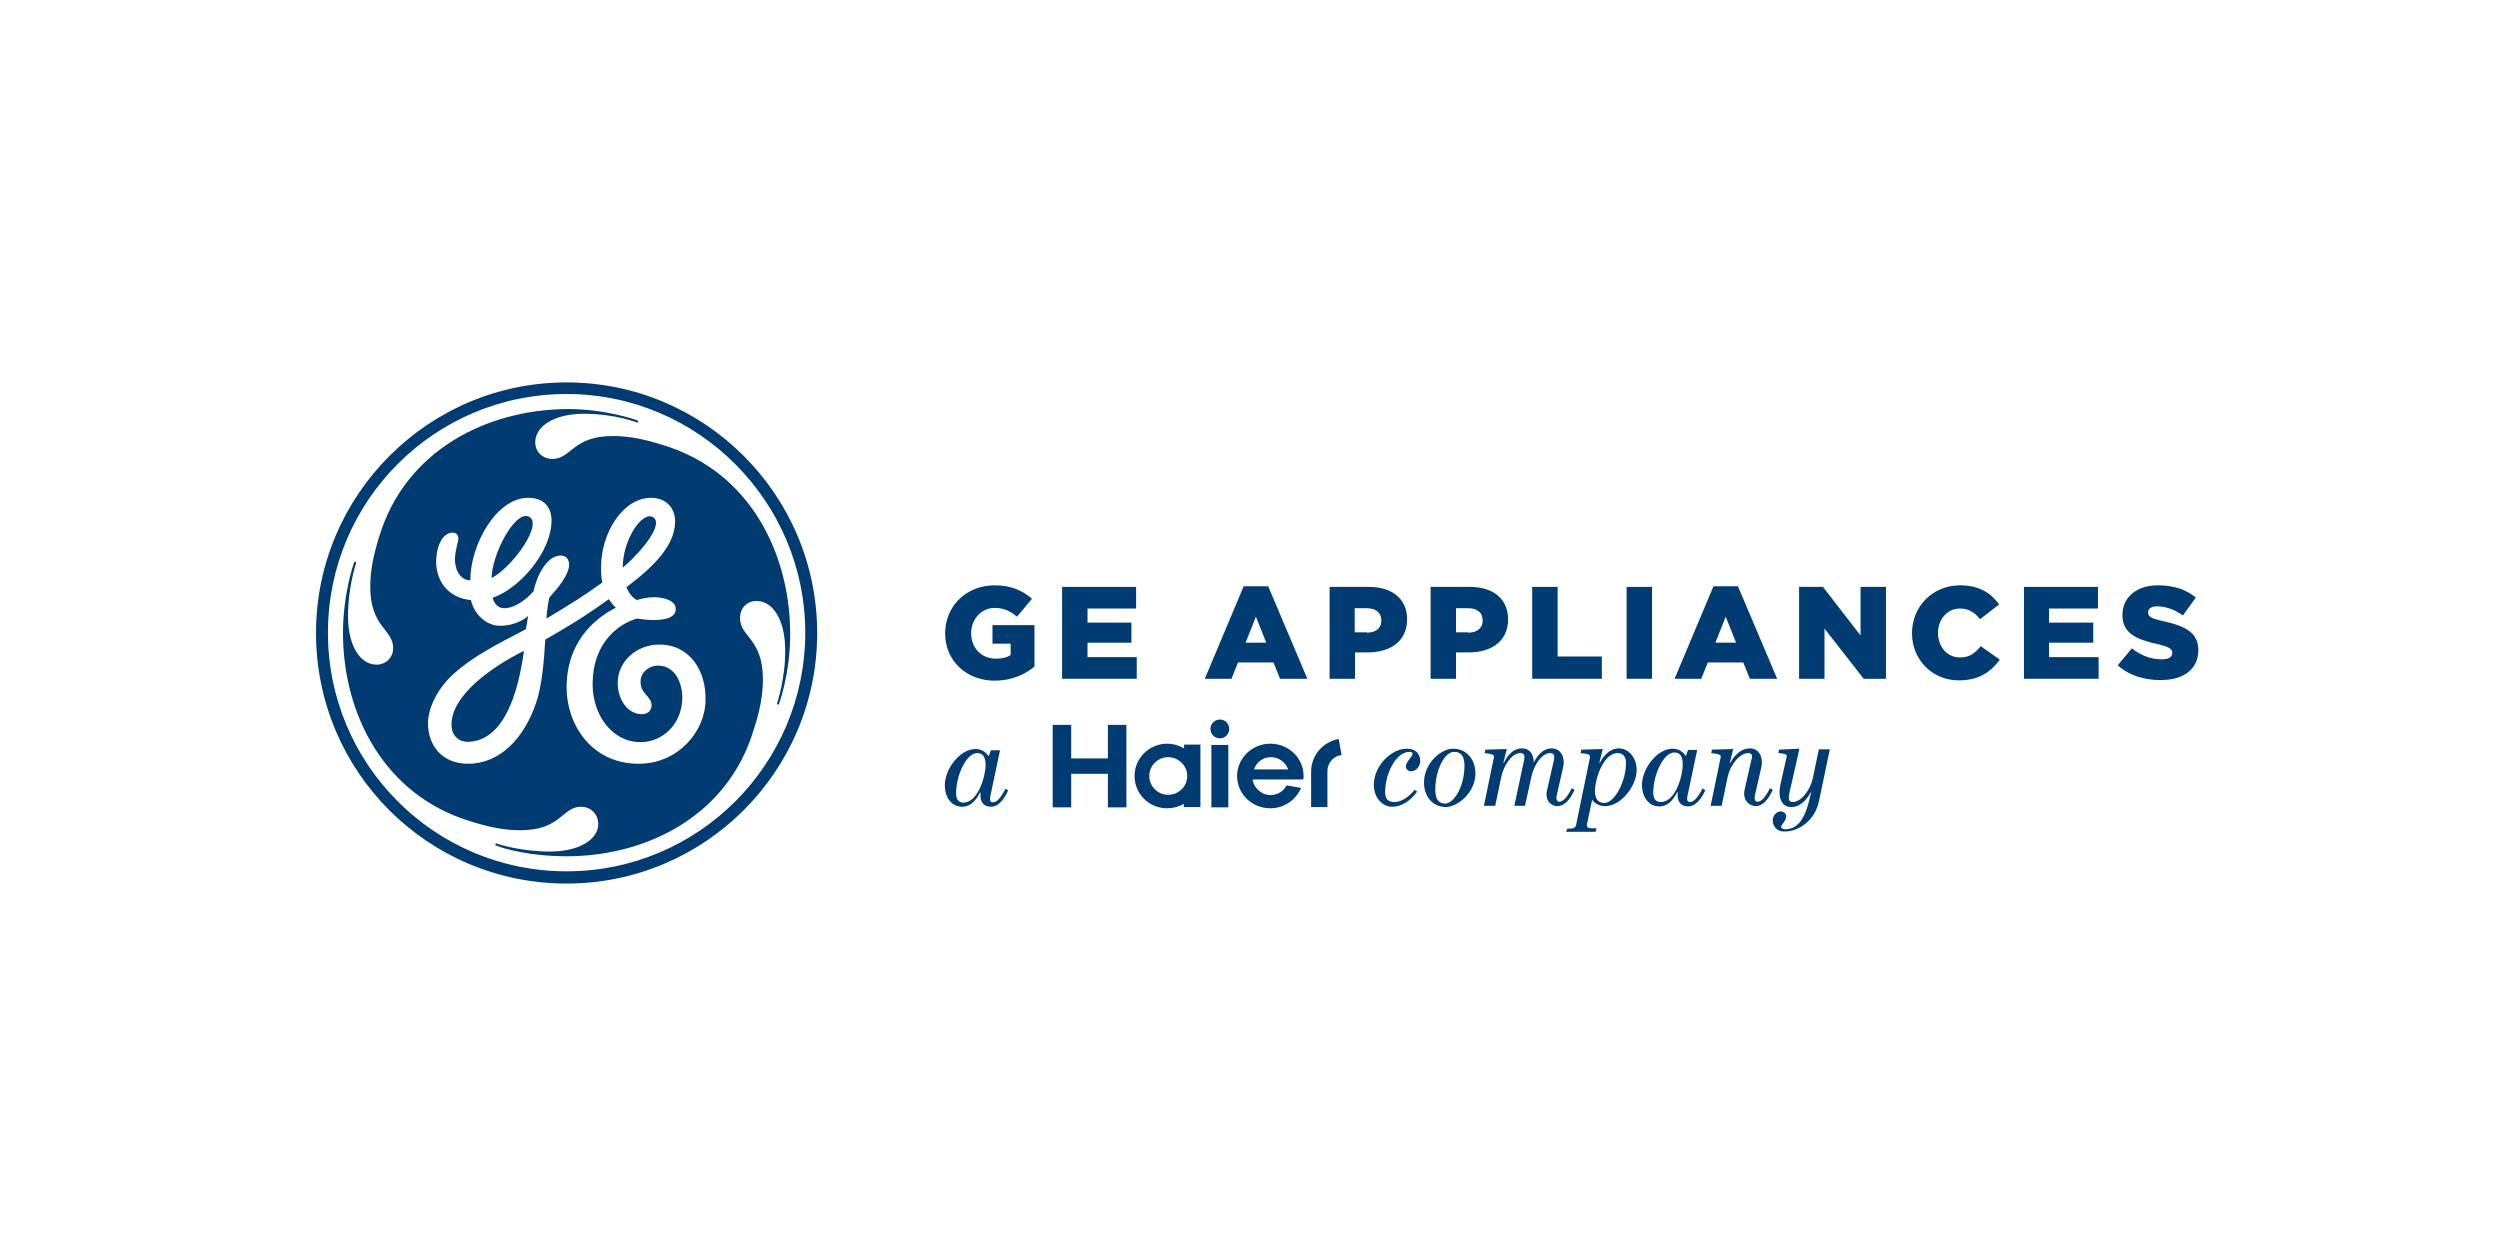 <svg xmlns="http://www.w3.org/2000/svg" width="191" height="96" viewBox="0 0 191 96">
  <g fill="none" fill-rule="evenodd">
    <rect width="191" height="96" fill="#FFF"/>
    <g fill="#003B71" fill-rule="nonzero" transform="translate(24 29)">
      <path d="M19.288 38.504C8.721 38.504.144 29.974.144 19.36.144 8.817 8.721.216 19.288.216 29.83.216 38.432 8.793 38.432 19.36 38.432 29.95 29.83 38.504 19.288 38.504M19.288 1.102C9.201 1.102 1.054 9.273 1.054 19.336 1.054 29.423 9.225 37.569 19.288 37.569 29.351 37.569 37.521 29.399 37.521 19.336 37.521 9.32 29.351 1.102 19.288 1.102M35.509 24.799C35.509 24.823 35.461 24.847 35.413 24.823 35.365 24.799 35.365 24.775 35.365 24.751 35.365 24.727 36.012 22.834 35.988 20.678 35.988 18.329 35.03 16.916 33.808 16.916 33.065 16.916 32.538 17.443 32.538 18.234 32.538 19.671 34.287 19.767 34.287 22.906 34.287 24.176 34.023 25.398 33.592 26.715 31.627 33.352 25.374 36.419 19.288 36.419 16.485 36.419 14.472 35.844 13.873 35.581 13.849 35.557 13.825 35.533 13.849 35.485 13.873 35.461 13.897 35.413 13.921 35.437 14.16 35.533 15.886 36.06 17.994 36.06 20.318 36.06 21.708 35.101 21.708 33.951 21.708 33.209 21.133 32.634 20.39 32.634 18.952 32.634 18.857 34.431 15.766 34.431 14.448 34.431 13.274 34.167 11.908 33.736 5.319 31.723 2.204 25.517 2.204 19.36 2.204 16.365 3.043 13.969 3.067 13.945 3.067 13.921 3.115 13.921 3.163 13.921 3.211 13.945 3.235 13.969 3.211 13.993 3.139 14.232 2.588 15.957 2.588 18.066 2.588 20.39 3.546 21.78 4.768 21.78 5.463 21.78 6.038 21.253 6.038 20.51 6.038 19.072 4.289 18.928 4.289 15.838 4.289 14.52 4.552 13.346 4.984 11.956 6.996 5.391 13.202 2.3 19.312 2.252 22.139 2.228 24.631 3.067 24.727 3.139 24.751 3.163 24.775 3.187 24.751 3.235 24.727 3.283 24.703 3.283 24.679 3.283 24.655 3.283 23.026 2.612 20.606 2.612 18.329 2.612 16.892 3.57 16.892 4.792 16.892 5.487 17.419 6.062 18.21 6.062 19.647 6.062 19.743 4.313 22.81 4.313 24.128 4.313 25.302 4.576 26.668 5.008 33.304 7.02 36.323 13.274 36.371 19.312 36.395 22.451 35.509 24.799 35.509 24.799M26.38 20.246C24.583 20.246 23.193 21.564 23.193 23.169 23.193 24.487 23.984 25.565 25.038 25.565 25.422 25.565 25.781 25.35 25.781 24.871 25.781 24.176 24.871 24.008 24.942 22.978 24.99 22.307 25.637 21.852 26.26 21.852 27.53 21.852 28.129 23.074 28.129 24.367 28.081 26.332 26.62 27.698 24.942 27.698 22.714 27.698 21.277 25.565 21.277 23.289 21.277 19.887 23.505 18.569 24.679 18.258 24.679 18.258 27.722 18.809 27.626 17.467 27.578 16.868 26.715 16.652 26.069 16.628 25.374 16.604 24.655 16.844 24.655 16.844 24.296 16.652 24.032 16.293 23.864 15.862 26.045 14.208 27.578 12.627 27.578 10.83 27.578 9.872 26.955 9.033 25.733 9.033 23.553 9.033 21.923 11.788 21.923 14.28 21.923 14.711 21.923 15.119 22.019 15.502 20.63 16.508 19.623 17.131 17.754 18.258 17.754 18.018 17.802 17.419 17.97 16.652 18.593 15.957 19.48 14.927 19.48 14.136 19.48 13.753 19.264 13.442 18.833 13.442 17.778 13.442 16.988 15.023 16.772 16.149 16.293 16.748 15.334 17.467 14.544 17.467 13.897 17.467 13.705 16.892 13.633 16.676 15.646 15.981 18.138 13.226 18.138 10.734 18.138 10.207 17.922 9.033 16.341 9.033 13.945 9.033 11.932 12.579 11.932 15.334 11.094 15.334 10.758 14.424 10.758 13.753 10.758 13.058 11.022 12.387 11.022 12.172 11.022 11.956 10.926 11.693 10.59 11.693 9.8 11.693 9.32 12.747 9.32 13.969 9.368 15.67 10.495 16.724 11.98 16.844 12.196 17.85 13.082 18.809 14.208 18.809 14.903 18.809 15.742 18.593 16.341 18.066 16.293 18.425 16.245 18.761 16.173 19.072 13.849 20.294 12.148 21.133 10.614 22.522 9.392 23.649 8.698 25.11 8.698 26.284 8.698 27.866 9.704 29.351 11.764 29.351 14.208 29.351 16.053 27.386 16.964 24.679 17.395 23.409 17.563 21.564 17.659 19.863 20.102 18.473 21.253 17.683 22.522 16.772 22.69 17.036 22.834 17.251 23.05 17.419 21.947 17.994 19.288 19.647 19.288 23.529 19.288 26.284 21.133 29.351 24.799 29.351 27.818 29.351 29.902 26.859 29.902 24.463 29.95 22.283 28.728 20.246 26.38 20.246M11.812 27.674C11.022 27.698 10.495 27.195 10.495 26.356 10.495 24.08 13.657 21.9 16.029 20.725 15.598 23.912 14.52 27.554 11.812 27.674M13.561 15.167C13.561 13.418 15.287 10.087 16.341 10.447 17.587 10.854 15.31 14.208 13.561 15.167M23.577 14.376C23.577 12.196 25.062 10.087 25.853 10.495 26.763 10.95 25.182 12.986 23.577 14.376M48.208 19.384L48.208 19.384C48.208 17.323 49.813 15.718 51.993 15.718 53.215 15.718 54.102 16.101 54.845 16.748L53.695 18.114C53.191 17.683 52.688 17.443 51.993 17.443 50.987 17.443 50.196 18.305 50.196 19.36L50.196 19.384C50.196 20.51 50.987 21.324 52.089 21.324 52.568 21.324 52.928 21.229 53.215 21.037L53.215 20.174 51.826 20.174 51.826 18.761 55.036 18.761 55.036 21.923C54.294 22.546 53.263 23.002 51.993 23.002 49.837 23.002 48.208 21.492 48.208 19.384"/>
      <polygon points="57.145 15.838 62.799 15.838 62.799 17.491 59.086 17.491 59.086 18.569 62.44 18.569 62.44 20.102 59.086 20.102 59.086 21.205 62.847 21.205 62.847 22.858 57.145 22.858"/>
      <path d="M71.018 15.79L72.887 15.79 75.882 22.858 73.797 22.858 73.294 21.612 70.586 21.612 70.083 22.858 68.047 22.858 71.018 15.79zM72.743 20.102L71.952 18.114 71.161 20.102 72.743 20.102zM77.559 15.838L80.578 15.838C82.351 15.838 83.501 16.748 83.501 18.305L83.501 18.329C83.501 19.983 82.231 20.845 80.482 20.845L79.523 20.845 79.523 22.858 77.583 22.858 77.583 15.838 77.559 15.838zM80.434 19.336C81.129 19.336 81.536 18.976 81.536 18.425L81.536 18.401C81.536 17.802 81.105 17.467 80.41 17.467L79.5 17.467 79.5 19.312 80.434 19.312 80.434 19.336zM85.298 15.838L88.293 15.838C90.066 15.838 91.216 16.748 91.216 18.305L91.216 18.329C91.216 19.983 89.946 20.845 88.197 20.845L87.239 20.845 87.239 22.858 85.298 22.858 85.298 15.838zM88.173 19.336C88.868 19.336 89.275 18.976 89.275 18.425L89.275 18.401C89.275 17.802 88.868 17.467 88.149 17.467L87.239 17.467 87.239 19.312 88.173 19.312 88.173 19.336z"/>
      <polygon points="93.061 15.838 95.002 15.838 95.002 21.157 98.38 21.157 98.38 22.858 93.061 22.858"/>
      <rect width="1.941" height="7.02" x="100.273" y="15.838"/>
      <path d="M106.91,15.79 L108.779,15.79 L111.774,22.858 L109.689,22.858 L109.186,21.612 L106.479,21.612 L105.975,22.858 L103.939,22.858 L106.91,15.79 Z M108.635,20.102 L107.844,18.114 L107.054,20.102 L108.635,20.102 Z"/>
      <polygon points="113.451 15.838 115.272 15.838 118.147 19.551 118.147 15.838 120.088 15.838 120.088 22.858 118.387 22.858 115.392 19.024 115.392 22.858 113.451 22.858"/>
      <path d="M122.077,19.384 L122.077,19.384 C122.077,17.323 123.658,15.718 125.766,15.718 C127.204,15.718 128.114,16.317 128.737,17.179 L127.276,18.305 C126.869,17.802 126.413,17.491 125.742,17.491 C124.76,17.491 124.065,18.329 124.065,19.336 L124.065,19.36 C124.065,20.414 124.76,21.229 125.742,21.229 C126.485,21.229 126.916,20.893 127.324,20.366 L128.785,21.396 C128.114,22.307 127.228,22.978 125.671,22.978 C123.706,23.002 122.077,21.468 122.077,19.384"/>
      <polygon points="130.63 15.838 136.285 15.838 136.285 17.491 132.547 17.491 132.547 18.569 135.925 18.569 135.925 20.102 132.547 20.102 132.547 21.205 136.333 21.205 136.333 22.858 130.63 22.858"/>
      <path d="M137.794 21.828L138.873 20.534C139.567 21.085 140.334 21.372 141.149 21.372 141.676 21.372 141.963 21.205 141.963 20.893L141.963 20.869C141.963 20.582 141.724 20.414 140.789 20.198 139.304 19.863 138.154 19.432 138.154 17.994L138.154 17.97C138.154 16.676 139.184 15.718 140.861 15.718 142.059 15.718 142.994 16.029 143.76 16.652L142.778 18.018C142.131 17.563 141.436 17.323 140.813 17.323 140.334 17.323 140.118 17.515 140.118 17.778L140.118 17.802C140.118 18.114 140.358 18.258 141.34 18.473 142.946 18.833 143.952 19.336 143.952 20.654L143.952 20.678C143.952 22.115 142.826 22.954 141.125 22.954 139.831 22.978 138.633 22.594 137.794 21.828M48.184 30.98C48.184 29.758 49.334 28.225 50.532 28.225 51.035 28.225 51.346 28.512 51.538 28.776L51.706 28.321 52.401 28.321 51.658 31.843C51.61 32.083 51.61 32.298 51.874 32.298 52.161 32.298 52.497 31.915 52.808 31.268L53.024 31.388C52.664 32.202 52.185 32.634 51.73 32.634 51.179 32.634 50.843 32.322 50.915 31.555L50.867 31.555C50.723 31.819 50.34 32.634 49.501 32.634 48.735 32.634 48.184 31.963 48.184 30.98M51.299 29.447C51.299 28.752 51.035 28.536 50.652 28.536 49.837 28.536 49.046 30.214 49.046 31.603 49.046 32.011 49.19 32.322 49.621 32.322 50.723 32.298 51.299 30.309 51.299 29.447M80.961 30.956C80.961 29.519 82.279 28.201 83.477 28.201 84.1 28.201 84.459 28.512 84.507 29.088 84.531 29.495 84.22 29.926 83.812 29.926 83.573 29.926 83.405 29.758 83.405 29.543 83.405 29.255 83.86 28.824 83.908 28.656 83.932 28.512 83.884 28.441 83.693 28.441 82.614 28.441 81.824 30.166 81.824 31.531 81.824 32.059 82.063 32.274 82.542 32.274 83.237 32.274 83.86 31.627 84.076 31.34L84.268 31.484C83.74 32.202 83.07 32.634 82.399 32.634 81.608 32.658 80.961 31.939 80.961 30.956M84.795 30.789C84.795 29.303 86.089 28.201 87.023 28.201 88.053 28.201 88.724 29.04 88.724 30.094 88.724 31.531 87.382 32.658 86.448 32.658 85.418 32.634 84.795 31.819 84.795 30.789M87.886 29.495C87.886 28.8 87.646 28.441 87.095 28.441 86.352 28.441 85.657 29.854 85.657 31.316 85.657 32.011 85.873 32.394 86.424 32.394 87.071 32.37 87.886 31.124 87.886 29.495M94.187 31.412L94.714 29.088C94.786 28.776 94.762 28.536 94.427 28.536 93.828 28.536 93.205 29.375 92.989 30.381L92.51 32.562 91.695 32.562 92.438 29.088C92.51 28.776 92.486 28.536 92.15 28.536 91.551 28.536 90.904 29.375 90.689 30.381L90.234 32.562 89.371 32.562 90.138 28.848C90.162 28.68 90.066 28.608 89.419 28.536L89.491 28.273 91.12 28.225 90.857 29.279 90.904 29.279C91 29.04 91.456 28.177 92.27 28.177 93.013 28.177 93.181 28.824 93.181 29.279 93.277 29.04 93.732 28.177 94.546 28.177 95.289 28.177 95.577 28.92 95.433 29.567L94.93 31.771C94.882 32.011 94.906 32.25 95.145 32.25 95.433 32.25 95.768 31.867 96.08 31.22L96.296 31.34C95.936 32.154 95.481 32.586 95.002 32.586 94.499 32.61 94.019 32.13 94.187 31.412"/>
      <path d="M95.744 34.311L95.816 34.311C96.319 34.311 96.391 34.215 96.439 33.903L97.47 28.896C97.517 28.68 97.398 28.584 96.751 28.536L96.823 28.273 98.452 28.225 98.188 29.279 98.236 29.279C98.332 29.04 98.835 28.177 99.674 28.177 100.417 28.177 101.04 28.872 101.04 29.83 101.04 31.052 99.842 32.586 98.644 32.586 98.14 32.586 97.853 32.37 97.637 32.106L97.254 33.927C97.206 34.167 97.254 34.287 97.685 34.287L97.973 34.287 97.901 34.55 95.649 34.55 95.744 34.311zM100.225 29.255C100.225 28.848 100.009 28.536 99.602 28.536 98.476 28.536 97.853 30.549 97.853 31.436 97.853 32.13 98.188 32.346 98.572 32.346 99.386 32.346 100.249 30.621 100.225 29.255M101.447 30.956C101.447 29.734 102.597 28.201 103.795 28.201 104.298 28.201 104.61 28.489 104.801 28.752L104.969 28.297 105.664 28.297 104.921 31.819C104.873 32.059 104.873 32.274 105.137 32.274 105.4 32.274 105.76 31.891 106.071 31.244L106.287 31.364C105.927 32.178 105.448 32.61 104.993 32.61 104.442 32.61 104.106 32.298 104.178 31.531L104.13 31.531C103.987 31.795 103.603 32.61 102.765 32.61 101.998 32.61 101.447 31.939 101.447 30.956M104.562 29.399C104.562 28.704 104.298 28.489 103.915 28.489 103.1 28.489 102.309 30.166 102.309 31.555 102.309 31.963 102.453 32.274 102.885 32.274 104.011 32.274 104.562 30.286 104.562 29.399M109.545 28.536C108.946 28.536 108.204 29.375 107.988 30.381L107.533 32.562 106.694 32.562 107.461 28.848C107.485 28.68 107.389 28.608 106.742 28.536L106.79 28.273 108.419 28.225 108.156 29.279 108.204 29.279C108.3 29.04 108.851 28.177 109.689 28.177 110.432 28.177 110.719 28.92 110.576 29.567L110.073 31.771C110.025 32.011 110.049 32.25 110.288 32.25 110.576 32.25 110.911 31.867 111.223 31.22L111.438 31.34C111.079 32.154 110.624 32.586 110.144 32.586 109.593 32.586 109.138 32.083 109.282 31.364L109.809 29.04C109.905 28.752 109.881 28.536 109.545 28.536M111.438 33.688C111.438 33.257 111.774 32.993 112.037 32.993 112.277 32.993 112.469 33.161 112.469 33.376 112.469 33.64 112.181 33.927 112.085 34.119 112.037 34.215 112.181 34.359 112.349 34.359 113.451 34.359 113.978 33.424 114.361 31.555L114.313 31.555C114.218 31.795 113.691 32.658 112.852 32.658 112.109 32.658 111.822 31.939 112.013 31.004L112.493 28.848C112.54 28.68 112.516 28.584 111.87 28.536L111.917 28.273 113.475 28.201 112.732 31.484C112.612 32.011 112.636 32.274 112.972 32.274 113.571 32.274 114.29 31.436 114.505 30.429L114.96 28.249 115.799 28.249 114.96 32.25C114.649 33.664 113.451 34.526 112.373 34.526 111.798 34.574 111.438 34.143 111.438 33.688M75.57 30.549C75.594 30.453 75.594 30.381 75.594 30.286 75.594 28.92 74.468 27.818 73.054 27.818 71.665 27.818 70.514 28.92 70.514 30.286 70.514 31.651 71.641 32.753 73.054 32.753 74.108 32.753 75.019 32.106 75.402 31.196L74.3 31.004C74.061 31.436 73.605 31.747 73.078 31.747 72.383 31.747 71.808 31.22 71.689 30.549L75.57 30.549zM73.102 28.848C73.701 28.848 74.204 29.231 74.42 29.782L71.808 29.782C72 29.207 72.503 28.848 73.102 28.848"/>
      <rect width="1.294" height="4.768" x="68.55" y="27.913"/>
      <path d="M69.197,25.973 C68.789,25.973 68.478,26.308 68.478,26.692 C68.478,27.099 68.813,27.41 69.197,27.41 C69.604,27.41 69.915,27.075 69.915,26.692 C69.915,26.284 69.604,25.973 69.197,25.973"/>
      <polygon points="60.643 26.38 60.643 28.944 57.84 28.944 57.84 26.38 56.426 26.38 56.426 32.682 57.84 32.682 57.84 30.118 60.643 30.118 60.643 32.682 62.057 32.682 62.057 26.38"/>
      <path d="M66.465 27.913L66.465 28.177C66.082 27.961 65.651 27.818 65.171 27.818 63.806 27.818 62.68 28.92 62.68 30.286 62.68 31.651 63.782 32.753 65.171 32.753 65.627 32.753 66.058 32.634 66.441 32.418L66.441 32.658 67.711 32.658 67.711 27.89 66.465 27.89 66.465 27.913zM65.243 31.723C64.453 31.723 63.806 31.076 63.806 30.286 63.806 29.495 64.453 28.848 65.243 28.848 66.034 28.848 66.705 29.495 66.705 30.286 66.705 31.076 66.058 31.723 65.243 31.723M78.278 27.458C77.08 27.674 76.169 28.704 76.169 29.95L76.169 32.658 77.415 32.658 77.415 29.902C77.415 29.279 77.894 28.752 78.493 28.68L78.278 27.458z"/>
    </g>
  </g>
</svg>
